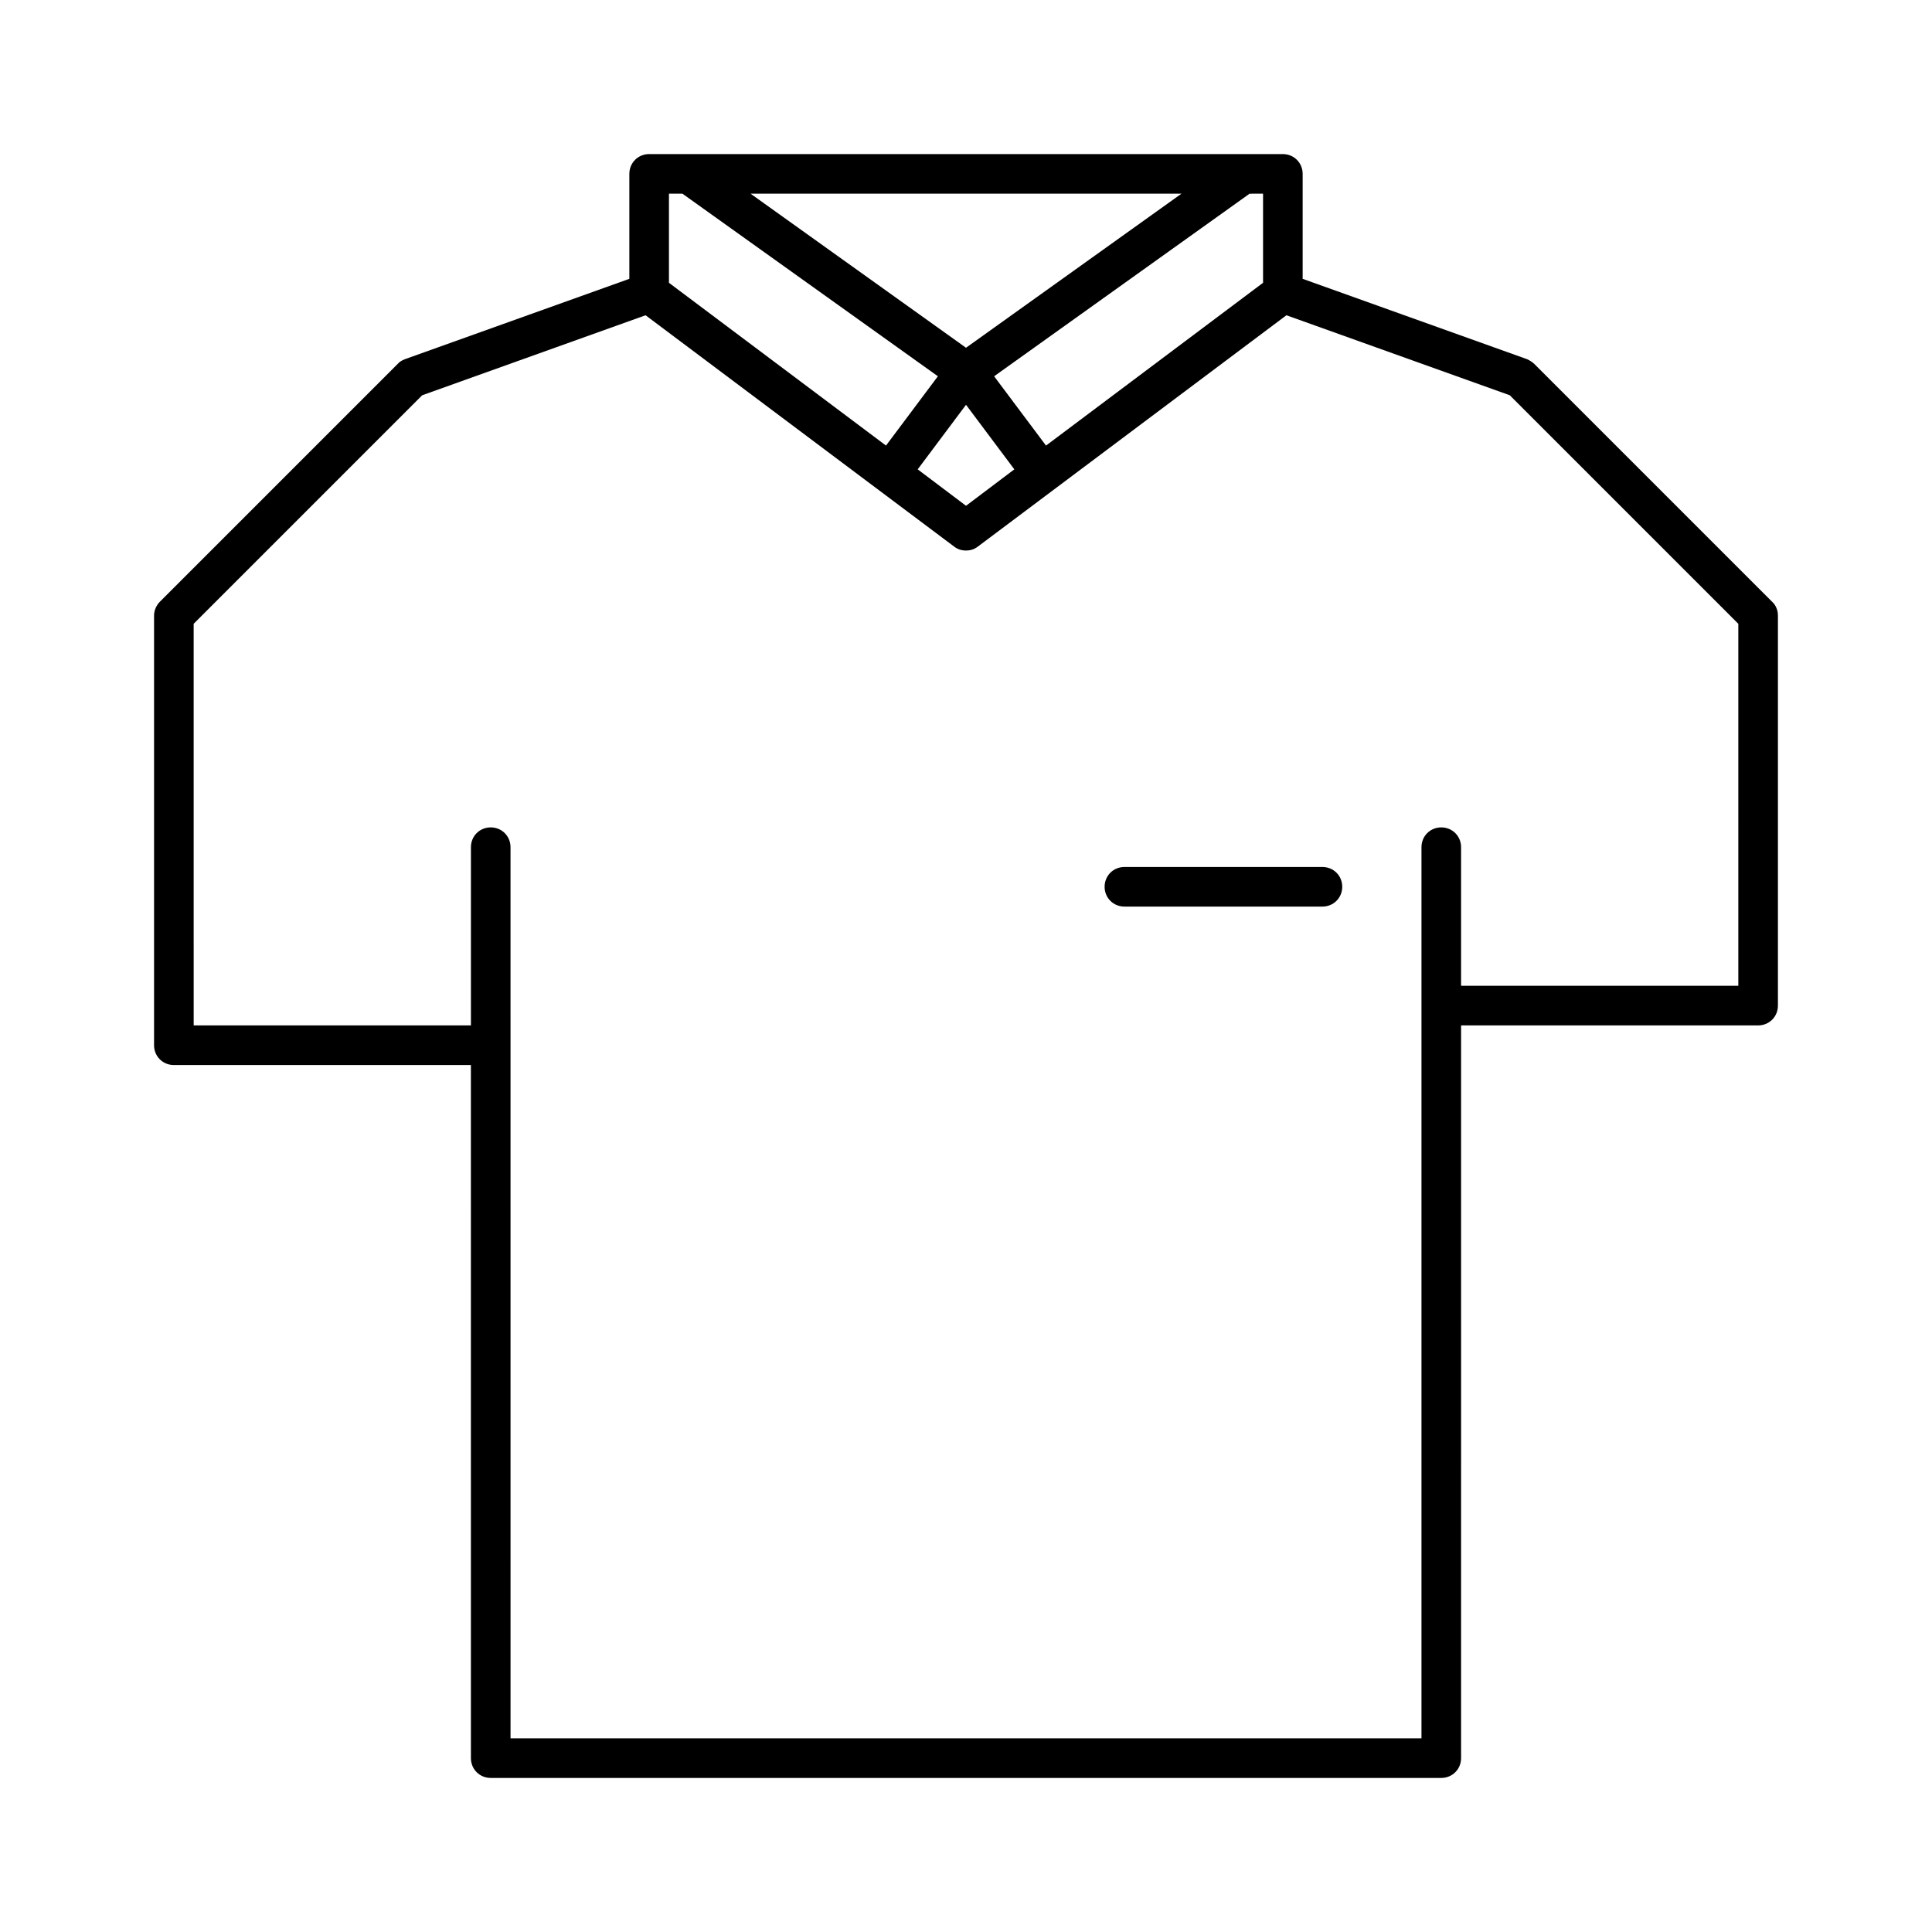 <?xml version="1.0" encoding="UTF-8"?>
<!-- Uploaded to: SVG Repo, www.svgrepo.com, Generator: SVG Repo Mixer Tools -->
<svg fill="#000000" width="800px" height="800px" version="1.1" viewBox="144 144 512 512" xmlns="http://www.w3.org/2000/svg">
 <g>
  <path d="m550.62 240.46c-0.523-0.523-1.258-0.945-1.891-1.258l-59.512-21.309v-27.812c0-2.938-2.309-5.246-5.246-5.246l-167.94-0.004c-2.938 0-5.246 2.309-5.246 5.246v27.816l-59.516 21.309c-0.734 0.316-1.363 0.629-1.891 1.258l-62.977 62.977c-0.945 0.945-1.574 2.309-1.574 3.672v113.89c0 2.938 2.309 5.246 5.246 5.246h78.719l0.004 183.68c0 2.938 2.309 5.246 5.246 5.246h251.91c2.938 0 5.246-2.309 5.246-5.246l0.004-194.18h78.719c2.938 0 5.246-2.309 5.246-5.246v-103.39c0-1.363-0.523-2.731-1.574-3.672zm-71.898-45.133v23.617l-57.52 43.141-13.75-18.367 67.699-48.387zm-65.914 73.055-12.805 9.656-12.805-9.656 12.805-17.109zm44.293-73.055-57.098 40.832-57.102-40.832zm-135.82 0h3.57l67.699 48.387-13.75 18.367-57.52-43.137zm283.39 209.92h-73.473v-36.734c0-2.938-2.309-5.246-5.246-5.246s-5.246 2.309-5.246 5.246v236.16h-241.41l-0.004-236.16c0-2.938-2.309-5.246-5.246-5.246s-5.246 2.309-5.246 5.246v47.23h-73.473l-0.004-106.43 60.562-60.562 59.199-21.203 81.766 61.297c0.945 0.734 1.996 1.051 3.148 1.051 1.156 0 2.203-0.316 3.148-1.051l81.766-61.297 59.199 21.203 60.562 60.562z"/>
  <path d="m494.46 373.76h-52.48c-2.938 0-5.246 2.309-5.246 5.246s2.309 5.246 5.246 5.246h52.48c2.938 0 5.246-2.309 5.246-5.246 0.004-2.938-2.305-5.246-5.246-5.246z"/>
 </g>
</svg>